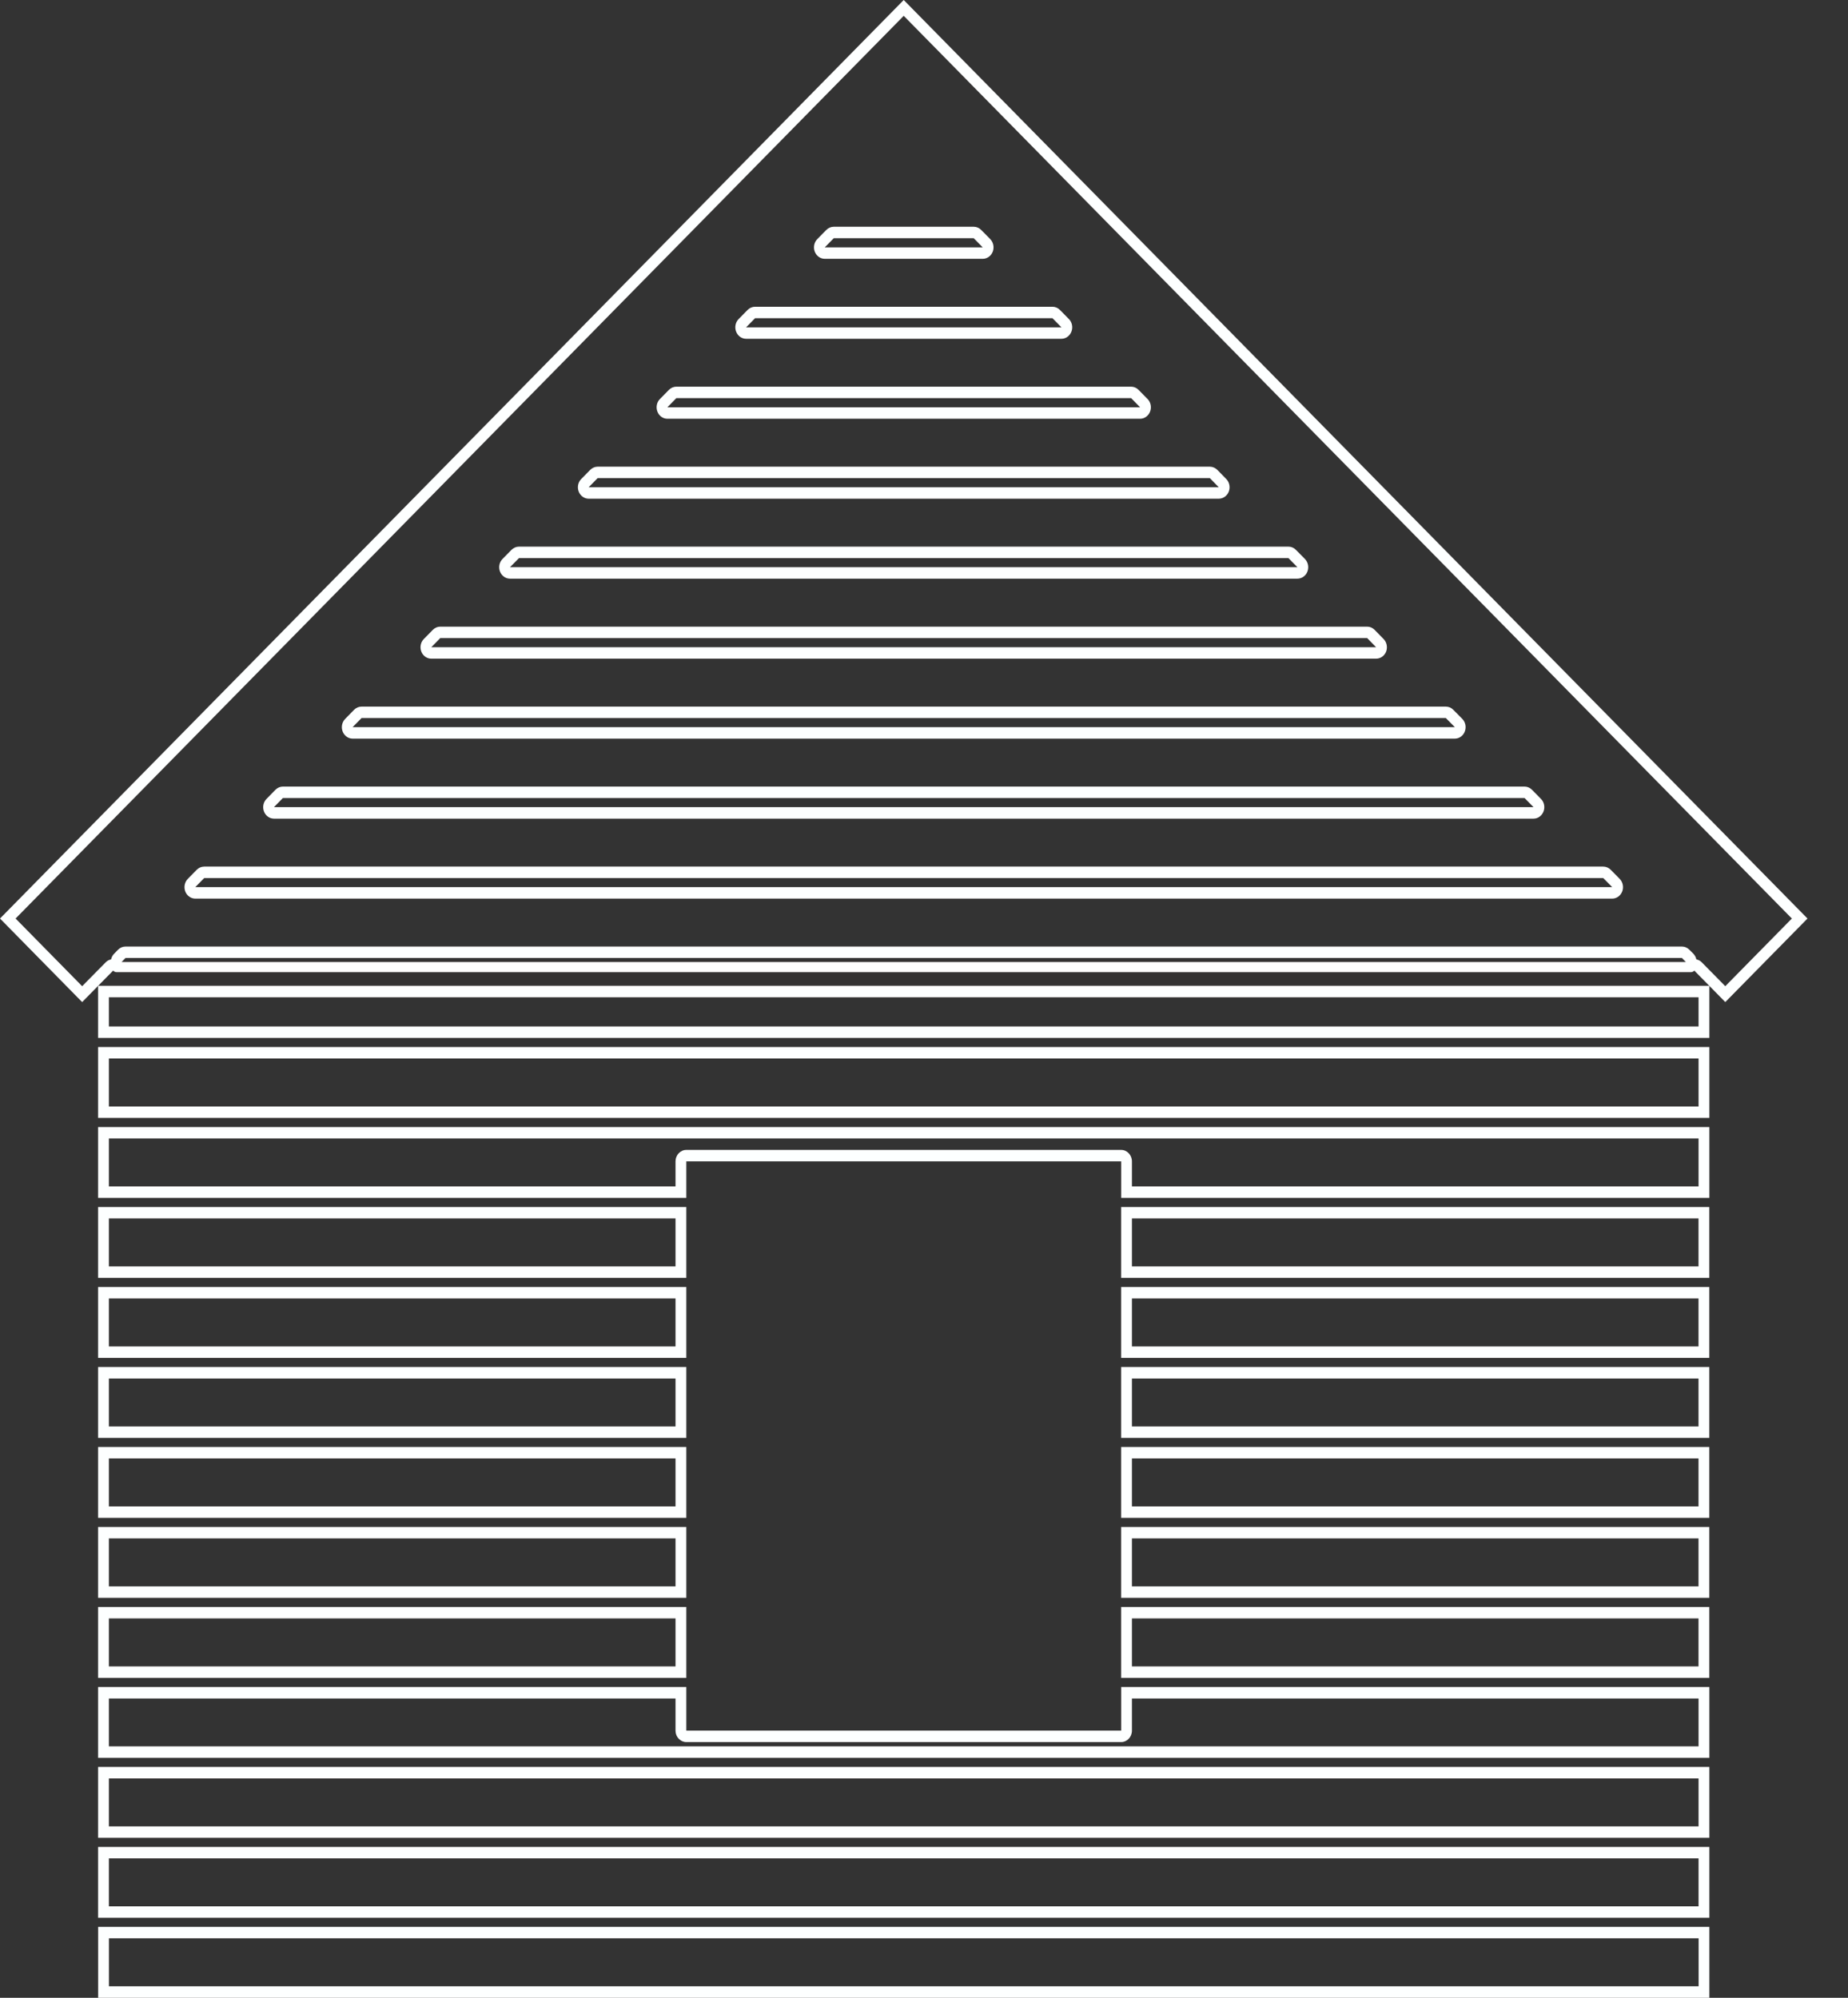 <svg width="37" height="40" viewBox="0 0 37 40" fill="none" xmlns="http://www.w3.org/2000/svg">
<rect x="0" y="0" width="37" height="40" fill="#333333" stroke="none"/>
<path d="M22.827 8.155H13.362L13.542 7.971H22.647L22.827 8.155ZM13.393 7.806L13.213 7.989C13.149 8.053 13.129 8.153 13.162 8.24C13.194 8.327 13.273 8.384 13.362 8.384H22.827C22.915 8.384 22.994 8.327 23.027 8.24C23.06 8.153 23.04 8.054 22.976 7.989L22.796 7.806C22.756 7.765 22.703 7.742 22.647 7.742H13.542C13.486 7.742 13.433 7.765 13.393 7.806Z" fill="#FDFFFF"/>
<path d="M27.552 12.959H8.635L8.815 12.776H27.373L27.552 12.959ZM8.666 12.611L8.486 12.794C8.422 12.858 8.402 12.958 8.435 13.045C8.468 13.132 8.547 13.188 8.635 13.188H27.552C27.64 13.188 27.72 13.132 27.753 13.045C27.785 12.958 27.765 12.858 27.701 12.794L27.522 12.611C27.482 12.57 27.428 12.547 27.373 12.547H8.815C8.759 12.547 8.706 12.57 8.666 12.611Z" fill="#FDFFFF"/>
<path d="M29.128 14.559H7.06L7.239 14.377H28.948L29.128 14.559ZM7.09 14.211L6.911 14.394C6.847 14.459 6.827 14.558 6.86 14.645C6.893 14.732 6.972 14.789 7.06 14.789H29.128C29.217 14.789 29.296 14.732 29.328 14.645C29.361 14.558 29.341 14.458 29.277 14.393L29.097 14.211C29.057 14.17 29.004 14.148 28.948 14.148H7.239C7.184 14.148 7.13 14.17 7.09 14.211Z" fill="#FDFFFF"/>
<path d="M24.402 9.756H11.786L11.966 9.573H24.223L24.402 9.756ZM11.818 9.407L11.638 9.59C11.574 9.654 11.553 9.754 11.586 9.841C11.619 9.928 11.698 9.985 11.786 9.985H24.402C24.49 9.985 24.57 9.928 24.603 9.841C24.635 9.754 24.615 9.655 24.551 9.59L24.372 9.407C24.331 9.367 24.278 9.344 24.223 9.344H11.966C11.912 9.344 11.858 9.367 11.818 9.407Z" fill="#FDFFFF"/>
<path d="M21.252 6.554H14.938L15.118 6.371H21.072L21.252 6.554ZM14.969 6.205L14.789 6.388C14.725 6.452 14.705 6.552 14.738 6.639C14.77 6.726 14.85 6.783 14.938 6.783H21.252C21.34 6.783 21.419 6.726 21.452 6.639C21.485 6.552 21.465 6.452 21.401 6.388L21.221 6.205C21.181 6.164 21.128 6.142 21.072 6.142H15.118C15.062 6.142 15.009 6.164 14.969 6.205Z" fill="#FDFFFF"/>
<path d="M34.543 19.746L34.373 19.573L34.072 19.268C34.042 19.237 34.005 19.217 33.964 19.209C33.955 19.166 33.934 19.127 33.903 19.095L33.823 19.015C33.783 18.974 33.73 18.952 33.675 18.952H2.513C2.457 18.952 2.404 18.974 2.364 19.015L2.285 19.096C2.254 19.127 2.233 19.166 2.224 19.209C2.185 19.217 2.147 19.236 2.116 19.268L1.815 19.573L1.645 19.746L0.312 18.391L18.094 0.317L35.876 18.391L34.543 19.746ZM2.434 19.262L2.513 19.181H33.675L33.754 19.262H2.434ZM-0 18.391L1.645 20.064L1.964 19.739L2.265 19.434C2.282 19.453 2.307 19.465 2.334 19.465H33.854C33.881 19.465 33.906 19.453 33.923 19.434L34.224 19.739L34.543 20.064L36.189 18.391L18.094 0L-0 18.391Z" fill="#FDFFFF"/>
<path d="M19.676 4.953H16.513L16.693 4.77H19.496L19.676 4.953ZM16.544 4.604L16.364 4.787C16.3 4.852 16.28 4.952 16.313 5.039C16.346 5.125 16.425 5.182 16.513 5.182H19.676C19.764 5.182 19.844 5.125 19.877 5.038C19.909 4.952 19.889 4.852 19.826 4.787L19.645 4.604C19.605 4.563 19.552 4.54 19.496 4.54H16.693C16.637 4.54 16.584 4.563 16.544 4.604Z" fill="#FDFFFF"/>
<path d="M30.704 16.161H5.485L5.664 15.978H30.524L30.704 16.161ZM5.515 15.813L5.336 15.996C5.272 16.061 5.252 16.16 5.285 16.247C5.318 16.334 5.397 16.391 5.485 16.391H30.704C30.792 16.391 30.871 16.334 30.904 16.247C30.937 16.16 30.917 16.06 30.853 15.996L30.673 15.813C30.633 15.772 30.58 15.749 30.524 15.749H5.664C5.608 15.749 5.555 15.772 5.515 15.813Z" fill="#FDFFFF"/>
<path d="M25.977 11.357H10.21L10.391 11.175H25.797L25.977 11.357ZM10.242 11.008L10.062 11.191C9.998 11.255 9.977 11.355 10.01 11.442C10.043 11.529 10.122 11.586 10.21 11.586H25.977C26.065 11.586 26.145 11.529 26.177 11.443C26.21 11.355 26.19 11.256 26.126 11.191L25.946 11.009C25.906 10.968 25.853 10.945 25.797 10.945H10.391C10.335 10.945 10.283 10.968 10.242 11.008Z" fill="#FDFFFF"/>
<path d="M32.279 17.762H3.91L4.089 17.58H32.099L32.279 17.762ZM3.94 17.414L3.76 17.597C3.697 17.662 3.677 17.761 3.709 17.848C3.742 17.935 3.821 17.992 3.91 17.992H32.279C32.367 17.992 32.447 17.935 32.48 17.848C32.512 17.761 32.492 17.661 32.428 17.596L32.248 17.414C32.208 17.373 32.155 17.351 32.099 17.351H4.089C4.033 17.351 3.98 17.373 3.94 17.414Z" fill="#FDFFFF"/>
<path d="M2.181 38.81H34.009V39.771H2.181V38.81ZM1.965 40H34.224V38.581H1.965V40Z" fill="#FDFFFF"/>
<path d="M2.18 37.209H34.008V38.169H2.18V37.209ZM1.964 38.398H34.224V36.98H1.964V38.398Z" fill="#FDFFFF"/>
<path d="M2.18 35.608H34.008V36.568H2.18V35.608ZM1.964 36.797H34.224V35.378H1.964V36.797Z" fill="#FDFFFF"/>
<path d="M22.663 34.651V34.007H34.008V34.966H2.18V34.007H13.525V34.651C13.525 34.778 13.622 34.88 13.741 34.88H22.448C22.567 34.88 22.663 34.778 22.663 34.651ZM22.448 34.651H13.741V33.778H1.964V35.196H34.224V33.778H22.448V34.651Z" fill="#FDFFFF"/>
<path d="M22.663 32.404H34.007V33.365H22.663V32.404ZM22.447 33.595H34.223V32.175H22.447V33.595Z" fill="#FDFFFF"/>
<path d="M22.663 30.802H34.007V31.763H22.663V30.802ZM22.447 31.992H34.223V30.573H22.447V31.992Z" fill="#FDFFFF"/>
<path d="M22.663 29.201H34.007V30.162H22.663V29.201ZM22.447 30.391H34.223V28.972H22.447V30.391Z" fill="#FDFFFF"/>
<path d="M22.663 27.601H34.007V28.561H22.663V27.601ZM22.447 28.79H34.223V27.371H22.447V28.79Z" fill="#FDFFFF"/>
<path d="M22.663 25.998H34.007V26.959H22.663V25.998ZM22.447 27.188H34.223V25.769H22.447V27.188Z" fill="#FDFFFF"/>
<path d="M22.663 24.396H34.007V25.357H22.663V24.396ZM22.447 25.586H34.223V24.167H22.447V25.586Z" fill="#FDFFFF"/>
<path d="M2.18 22.795H34.008V23.755H22.663V23.253C22.663 23.127 22.567 23.024 22.448 23.024H13.741C13.622 23.024 13.525 23.127 13.525 23.253V23.755H2.18V22.795ZM1.964 23.985H13.741V23.253H22.448V23.985H34.224V22.566H1.964V23.985Z" fill="#FDFFFF"/>
<path d="M2.18 21.193H34.008V22.154H2.18V21.193ZM1.964 22.383H34.224V20.964H1.964V22.383Z" fill="#FDFFFF"/>
<path d="M2.18 19.968H34.008V20.552H2.18V19.968ZM1.964 20.782H34.224V19.738H1.964V20.782Z" fill="#FDFFFF"/>
<path d="M2.18 32.404H13.525V33.365H2.18V32.404ZM1.964 33.595H13.741V32.175H1.964V33.595Z" fill="#FDFFFF"/>
<path d="M2.18 30.802H13.525V31.763H2.18V30.802ZM1.964 31.992H13.741V30.573H1.964V31.992Z" fill="#FDFFFF"/>
<path d="M2.18 29.201H13.525V30.162H2.18V29.201ZM1.964 30.391H13.741V28.972H1.964V30.391Z" fill="#FDFFFF"/>
<path d="M2.18 27.601H13.525V28.561H2.18V27.601ZM1.964 28.79H13.741V27.371H1.964V28.79Z" fill="#FDFFFF"/>
<path d="M2.18 25.998H13.525V26.959H2.18V25.998ZM1.964 27.188H13.741V25.769H1.964V27.188Z" fill="#FDFFFF"/>
<path d="M13.525 25.357H2.18V24.396H13.525V25.357ZM13.741 24.167H1.964V25.586H13.741V24.167Z" fill="#FDFFFF"/>
</svg>
